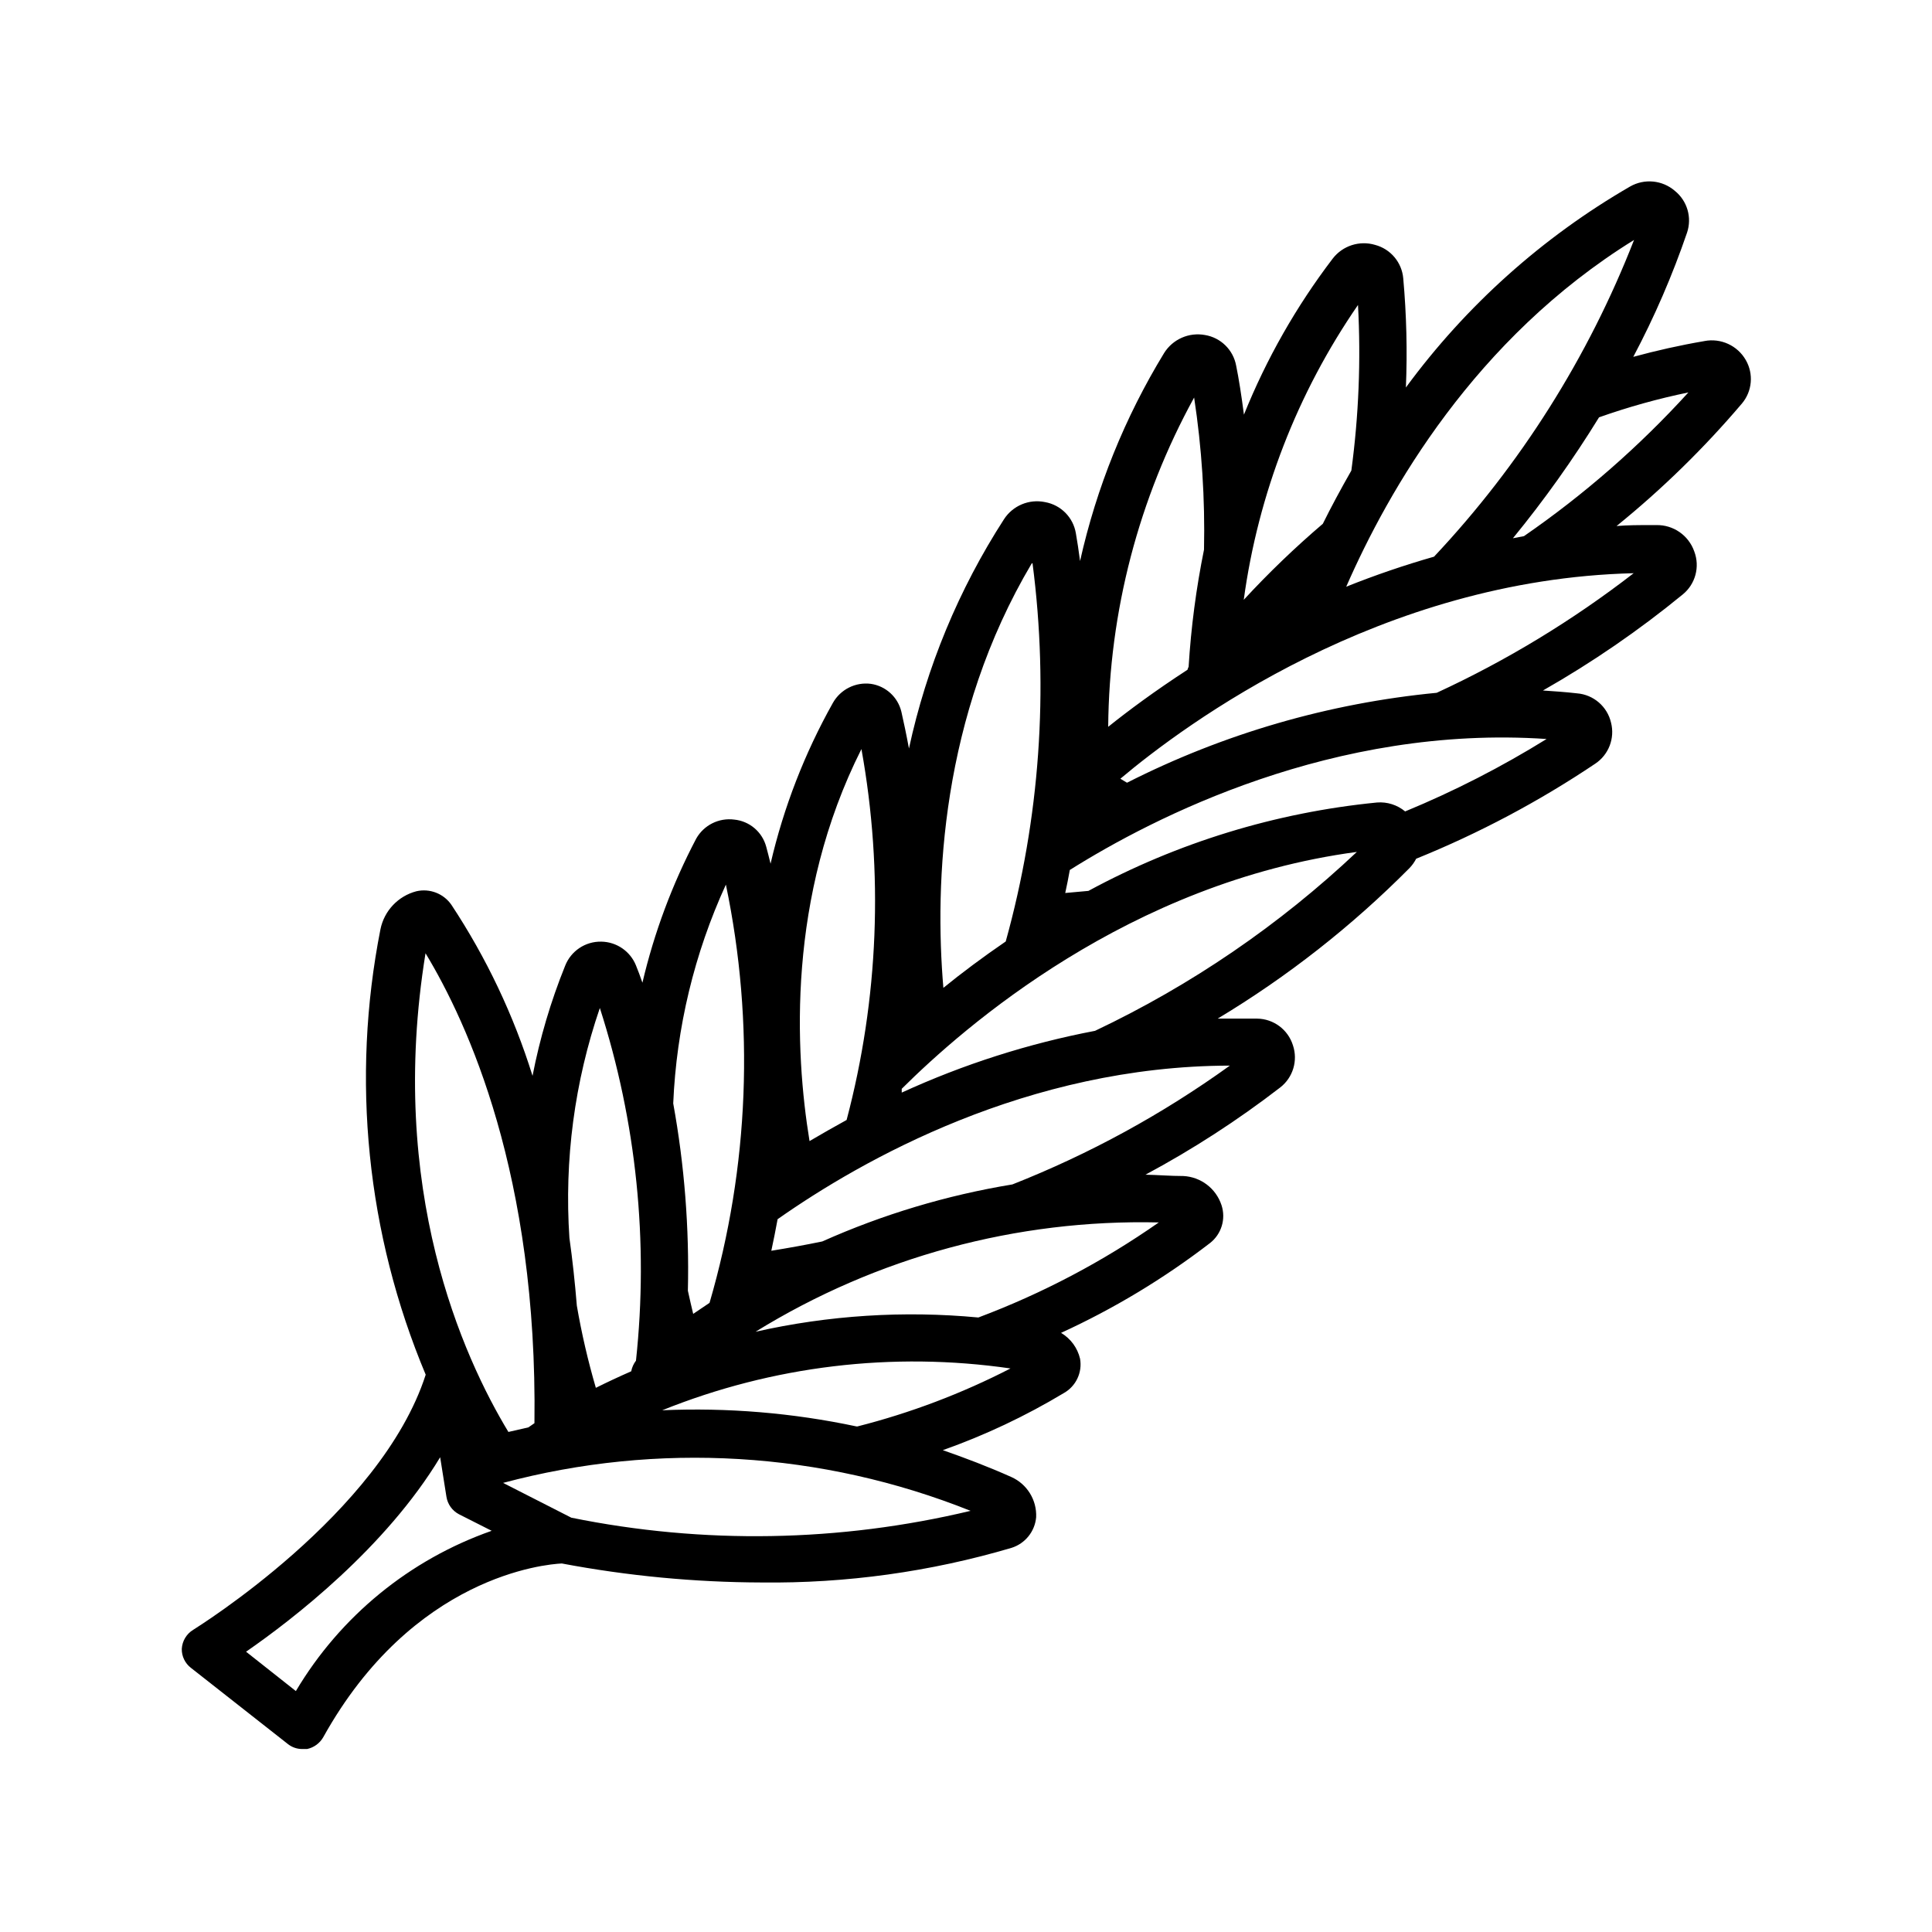 <?xml version="1.0" encoding="UTF-8"?>
<!-- Uploaded to: SVG Repo, www.svgrepo.com, Generator: SVG Repo Mixer Tools -->
<svg fill="#000000" width="800px" height="800px" version="1.1" viewBox="144 144 512 512" xmlns="http://www.w3.org/2000/svg">
 <path d="m595.68 234.39c-6.5 1.109-12.746 2.519-18.844 4.18v0.004c5.613-10.59 10.379-21.609 14.258-32.949 1.332-3.992 0.047-8.391-3.227-11.035-3.312-2.871-8.082-3.336-11.887-1.156-23.266 13.457-43.492 31.59-59.402 53.25 0.398-9.645 0.16-19.305-0.703-28.918-0.367-4.231-3.352-7.777-7.457-8.867-4.133-1.23-8.602 0.211-11.234 3.629-9.66 12.672-17.574 26.582-23.527 41.363-0.656-5.039-1.359-9.574-2.066-13-0.77-4.172-4.074-7.418-8.262-8.109-4.25-0.781-8.547 1.117-10.832 4.785-10.395 17.027-17.914 35.648-22.27 55.117-0.352-2.769-0.754-5.289-1.109-7.356-0.699-4.203-3.965-7.512-8.16-8.262-4.215-0.883-8.539 0.918-10.883 4.531-11.992 18.57-20.527 39.156-25.191 60.762-0.707-3.828-1.41-7.106-2.016-9.773-0.938-3.863-4.125-6.773-8.059-7.356-4.07-0.531-8.059 1.461-10.078 5.035-7.496 13.355-13.062 27.707-16.523 42.625-0.402-1.664-0.805-3.223-1.16-4.535-1.066-3.91-4.43-6.754-8.461-7.152-4.074-0.531-8.059 1.461-10.078 5.035-6.348 12.074-11.141 24.91-14.258 38.191-0.605-1.715-1.16-3.273-1.715-4.586h0.004c-1.52-3.75-5.129-6.231-9.172-6.297-4.246-0.094-8.094 2.484-9.621 6.449-3.797 9.406-6.684 19.16-8.617 29.117-5-16.051-12.242-31.316-21.512-45.34-2.07-2.977-5.738-4.391-9.27-3.578-4.836 1.266-8.531 5.176-9.523 10.074-7.824 39.668-3.648 80.762 11.992 118.04-11.891 36.93-61.113 67.258-61.617 67.613-1.777 1.078-2.906 2.961-3.023 5.039-0.039 1.965 0.859 3.836 2.418 5.035l25.645 20.152c1.098 0.891 2.469 1.371 3.879 1.363h1.262c1.805-0.387 3.363-1.523 4.281-3.125 23.781-42.773 58.945-45.848 63.227-46.047 17.461 3.297 35.184 4.984 52.953 5.035 22.398 0.266 44.715-2.828 66.199-9.168 3.625-1.129 6.211-4.332 6.551-8.113 0.207-4.578-2.41-8.816-6.602-10.68-6.098-2.719-12.191-5.039-18.137-7.106v0.004c11.16-3.953 21.895-9.02 32.043-15.117 3.238-1.809 4.977-5.465 4.332-9.117-0.676-2.875-2.496-5.352-5.039-6.852 14.004-6.414 27.238-14.391 39.449-23.781 3.059-2.367 4.289-6.406 3.074-10.074-1.449-4.402-5.449-7.465-10.078-7.711-3.477 0-6.953-0.301-10.078-0.352h0.004c12.523-6.711 24.469-14.445 35.719-23.125 3.371-2.621 4.723-7.082 3.375-11.133-1.289-4.188-5.141-7.059-9.52-7.106h-10.43c18.531-11.145 35.605-24.547 50.836-39.902 0.703-0.73 1.297-1.562 1.762-2.469 16.645-6.738 32.547-15.18 47.457-25.188 3.566-2.371 5.242-6.734 4.184-10.883-0.996-4.273-4.644-7.414-9.02-7.758-3.023-0.352-6.047-0.555-9.02-0.754l0.004-0.004c13.035-7.422 25.426-15.934 37.027-25.441 3.371-2.738 4.609-7.324 3.074-11.387-1.484-4.273-5.555-7.102-10.074-7.004h-1.562c-3.023 0-6.047 0-8.969 0.25v0.004c12.07-9.777 23.199-20.656 33.25-32.496 2.711-3.238 3.113-7.824 1.008-11.488-2.203-3.856-6.621-5.883-10.98-5.039zm-18.641-26.801c-12.137 31.109-30.129 59.605-53.004 83.934-7.891 2.254-15.656 4.91-23.273 7.961 11.133-25.441 34.004-65.746 76.277-91.895zm-73.156 17.23c0.789 14.648 0.195 29.34-1.762 43.883-2.871 5.039-5.34 9.621-7.559 14.105-7.379 6.297-14.379 13.023-20.957 20.152 3.824-28.062 14.199-54.828 30.277-78.141zm-43.426 24.535c2.031 13.336 2.906 26.82 2.617 40.305-2.074 10.238-3.438 20.609-4.078 31.035-0.125 0.258-0.227 0.527-0.305 0.805-8.613 5.594-15.668 10.832-21.008 15.113v0.004c0.25-30.523 8.074-60.508 22.773-87.262zm-42.824 43.934c4.359 33.539 1.945 67.617-7.106 100.21-6.098 4.18-11.637 8.312-16.523 12.293-2.367-27.762-0.656-71.945 23.426-112.5zm-45.344 49.223c5.898 32.656 4.559 66.211-3.93 98.293-3.359 1.848-6.633 3.711-9.824 5.594-3.879-23.684-5.996-64.691 13.754-103.89zm-35.922 35.922v-0.004c7.664 36.746 6.18 74.809-4.332 110.84l-4.332 2.922c-0.453-1.812-0.906-3.879-1.41-6.144 0.391-16.633-0.906-33.258-3.883-49.625 0.855-20.051 5.594-39.746 13.957-57.992zm-33.402 32.695c9.695 30.141 12.957 61.977 9.574 93.457-0.633 0.832-1.062 1.797-1.262 2.82-3.359 1.477-6.481 2.938-9.371 4.383-2.09-7.152-3.773-14.418-5.039-21.766-0.504-6.195-1.16-12.242-1.965-17.938v0.004c-1.391-20.652 1.348-41.379 8.062-60.961zm-46.199-14.508c11.184 18.488 29.723 58.793 28.867 124.54l-1.613 1.109-5.289 1.211c-12.039-19.902-32.141-64.289-21.965-126.86zm-34.359 195.53-13.199-10.43c12.395-8.566 36.98-27.559 51.438-51.539l1.664 10.48c0.312 1.98 1.543 3.699 3.324 4.633l8.664 4.383c-21.746 7.629-40.113 22.664-51.891 42.473zm178.8-47.762c-34.715 8.301-70.82 8.918-105.8 1.812l-18.086-9.219c41.016-10.953 84.469-8.355 123.89 7.406zm-30.23-22.371h0.004c-16.914-3.594-34.215-5.031-51.492-4.281 29.246-11.785 61.094-15.609 92.301-11.082-12.895 6.637-26.504 11.793-40.559 15.363zm80.109-54.059c-14.82 10.371-30.883 18.832-47.812 25.191-19.758-1.863-39.688-0.59-59.047 3.777 32.066-19.793 69.188-29.855 106.86-28.969zm18.844-41.562h-0.004c-17.828 12.848-37.191 23.426-57.633 31.488-17.375 2.856-34.309 7.934-50.383 15.113-4.383 0.906-8.867 1.715-13.504 2.469 0.605-2.82 1.16-5.594 1.664-8.363 22.371-15.719 66.25-40.605 119.86-40.707zm-35.719-9.219h-0.004c-17.676 3.371-34.879 8.871-51.238 16.371v-1.008c16.527-16.422 60.207-54.711 120.61-62.773-20.496 19.34-43.91 35.34-69.375 47.41zm119.65-77.336c-11.949 7.41-24.488 13.832-37.484 19.195-2.082-1.73-4.758-2.582-7.457-2.367-26.797 2.637-52.801 10.602-76.477 23.426l-6.144 0.555c0.453-2.066 0.855-4.082 1.211-6.098 22.113-13.902 69.973-38.539 126.35-34.711zm23.074-43.934c-16.148 12.5-33.656 23.133-52.195 31.691-28.605 2.75-56.441 10.832-82.07 23.828l-1.762-1.059c17.176-14.457 68.918-52.848 136.03-54.461zm-29.07-9.824-2.922 0.555c8.312-10.156 15.938-20.863 22.82-32.043 7.734-2.738 15.645-4.945 23.68-6.598-13.027 14.312-27.648 27.094-43.578 38.086z"/>
</svg>